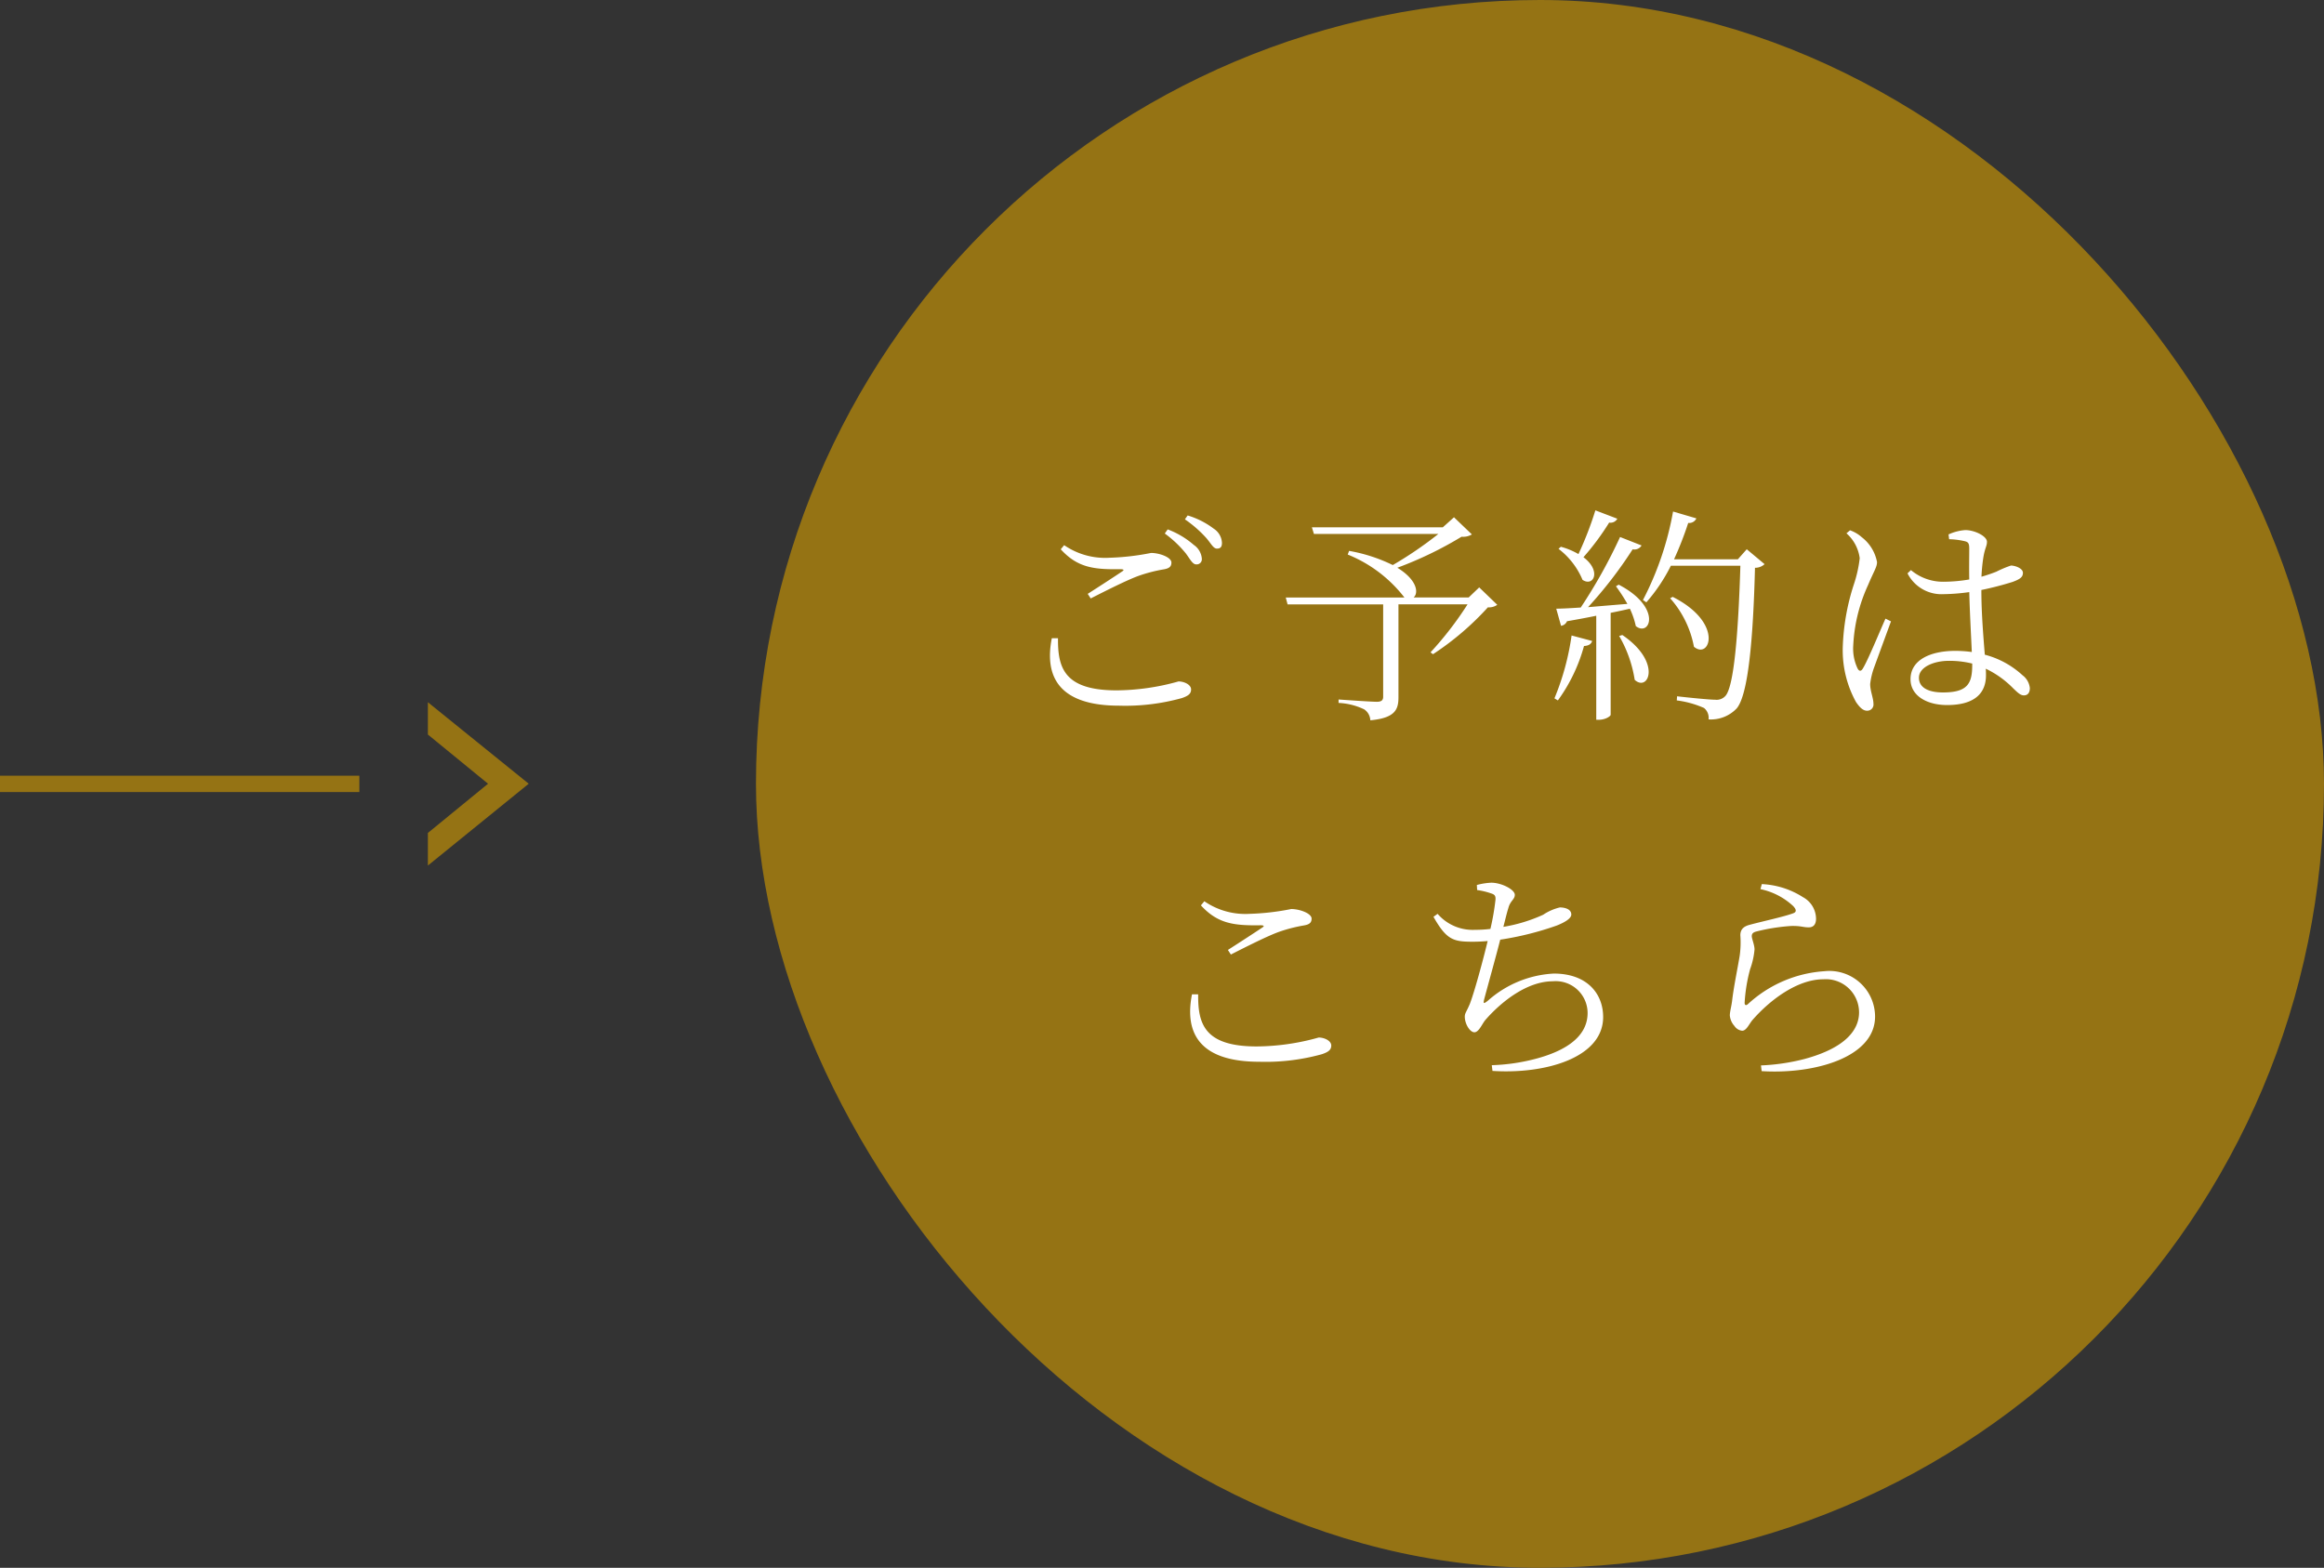 <svg xmlns="http://www.w3.org/2000/svg" width="142.283" height="96" viewBox="0 0 142.283 96"><rect x="0" y="0" width="142.283" height="96" fill="#333333" stroke="none"/><g transform="translate(-4344.717 -3045)"><rect width="96" height="96" rx="48" transform="translate(4391 3045)" fill="#957314"/><path d="M-29.022-3.92c-.49,2.464.56,4.13,4.116,4.13A12.914,12.914,0,0,0-21.07-.252c.42-.14.574-.28.574-.532,0-.294-.42-.49-.77-.49a14.26,14.26,0,0,1-3.794.546c-3.234,0-3.6-1.414-3.584-3.192Zm2.38-2.436c.966-.49,2.24-1.134,2.94-1.386a9.294,9.294,0,0,1,1.512-.392c.35-.056.49-.168.49-.42,0-.322-.728-.588-1.246-.588a15.037,15.037,0,0,1-2.534.294,4.425,4.425,0,0,1-2.786-.77l-.21.252c1.036,1.134,2.044,1.246,3.682,1.218.2.014.21.056.056.154-.5.336-1.386.91-2.086,1.358Zm5.768-4.844a7.474,7.474,0,0,1,1.288,1.12c.308.35.448.672.672.672s.308-.112.308-.35a1.089,1.089,0,0,0-.5-.868,5.068,5.068,0,0,0-1.6-.812Zm-1.232.868a6.886,6.886,0,0,1,1.288,1.218c.266.364.42.672.63.672a.317.317,0,0,0,.35-.35,1.124,1.124,0,0,0-.49-.84,5.247,5.247,0,0,0-1.6-.952Zm19.25,3.3-.644.616H-6.874c.322-.266.224-1.078-.994-1.82a22.894,22.894,0,0,0,3.934-1.9,1.033,1.033,0,0,0,.63-.14L-4.4-11.326l-.686.616H-13.1l.126.406h7.616A23.235,23.235,0,0,1-8.148-8.4a9.943,9.943,0,0,0-2.674-.868l-.084.224A8.309,8.309,0,0,1-7.434-6.412H-14.7l.112.42h5.852V-.336c0,.21-.1.308-.392.308-.378,0-2.338-.14-2.338-.14v.21A4.062,4.062,0,0,1-9.9.434a.85.85,0,0,1,.378.672C-8.008.966-7.8.448-7.8-.294v-5.7H-3.57a20.739,20.739,0,0,1-2.268,2.94l.154.112a17.424,17.424,0,0,0,3.36-2.87.88.88,0,0,0,.574-.154Zm7.112-4.718A20.916,20.916,0,0,1,3.22-9.072,4.384,4.384,0,0,0,2.142-9.52L2-9.394a4.651,4.651,0,0,1,1.47,1.9c.672.448,1.176-.546.056-1.386A15.787,15.787,0,0,0,5.1-11a.473.473,0,0,0,.5-.238ZM1.96-.112a10.24,10.24,0,0,0,1.6-3.332c.308-.014.448-.14.5-.308L2.8-4.088A15.781,15.781,0,0,1,1.75-.238ZM5.712-4.06a7.721,7.721,0,0,1,.952,2.688C7.5-.6,8.358-2.45,5.908-4.116ZM5.516-7.1a10.3,10.3,0,0,1,.7,1.078c-.868.07-1.694.14-2.408.2a25.961,25.961,0,0,0,2.73-3.542A.51.51,0,0,0,7.084-9.6l-1.316-.518A31.841,31.841,0,0,1,3.36-5.8c-.644.042-1.162.07-1.5.07l.294,1.05a.456.456,0,0,0,.364-.28c.644-.112,1.246-.224,1.792-.336v6.37h.14c.434,0,.742-.224.742-.308V-5.474q.63-.126,1.176-.252a4.8,4.8,0,0,1,.364,1.064C7.6-3.976,8.372-5.8,5.684-7.2Zm8.008-2.268-.546.616H9.072a21.005,21.005,0,0,0,.868-2.226.486.486,0,0,0,.5-.28l-1.428-.42A18.878,18.878,0,0,1,7.168-6.258l.21.14a10.575,10.575,0,0,0,1.5-2.24h4.256c-.126,4.1-.392,7.476-.938,7.994a.72.72,0,0,1-.6.21c-.35,0-1.6-.126-2.338-.21L9.24-.112A6,6,0,0,1,10.906.35a.776.776,0,0,1,.28.7A2.178,2.178,0,0,0,12.908.378c.7-.826,1.008-4.2,1.12-8.61a.858.858,0,0,0,.588-.224Zm-4.69,3A6.169,6.169,0,0,1,10.29-3.4c.966.826,1.862-1.456-1.3-3.052Zm10.794-3.976A2.456,2.456,0,0,1,20.44-8.82,7.754,7.754,0,0,1,20.076-7.2,13.752,13.752,0,0,0,19.4-3.29a6.569,6.569,0,0,0,.812,3.276c.21.308.42.532.672.532A.38.38,0,0,0,21.28.084c0-.336-.2-.77-.2-1.2a4.4,4.4,0,0,1,.224-.966c.182-.5.784-2.142,1.05-2.87l-.336-.168c-.322.714-1.092,2.59-1.386,3.052-.112.2-.238.168-.322,0a2.82,2.82,0,0,1-.266-1.414,9.959,9.959,0,0,1,.91-3.7c.35-.84.546-1.092.546-1.4a2.5,2.5,0,0,0-.938-1.526,2.14,2.14,0,0,0-.714-.42Zm7.7,8.05c0,1.134-.266,1.694-1.792,1.694-.84,0-1.47-.266-1.47-.9,0-.672.952-1.036,1.82-1.036a5.743,5.743,0,0,1,1.442.168ZM25.914-9.982a4.645,4.645,0,0,1,.98.126c.2.056.252.14.252.462,0,.364-.014,1.19,0,1.876a9.576,9.576,0,0,1-1.61.14,3.054,3.054,0,0,1-1.96-.714l-.21.2a2.33,2.33,0,0,0,2.2,1.274,12.238,12.238,0,0,0,1.582-.126c.028,1.218.112,2.674.154,3.668a7.431,7.431,0,0,0-1.008-.07c-1.512,0-2.744.546-2.744,1.736,0,1.008.994,1.582,2.24,1.582,1.722,0,2.38-.756,2.38-1.82,0-.126,0-.252-.014-.406A5.873,5.873,0,0,1,29.848-.84c.266.252.434.42.644.42.238,0,.364-.168.364-.448a1.123,1.123,0,0,0-.448-.784,5.419,5.419,0,0,0-2.31-1.26c-.084-1.078-.21-2.52-.21-3.962a19.634,19.634,0,0,0,1.9-.49c.462-.168.644-.294.644-.56s-.434-.434-.728-.448a6.682,6.682,0,0,0-.9.378,9.479,9.479,0,0,1-.91.308,10.56,10.56,0,0,1,.112-1.162c.1-.616.224-.7.224-.98,0-.336-.742-.714-1.33-.714a2.986,2.986,0,0,0-1.022.266ZM-20.44,17.884c-.49,2.464.56,4.13,4.116,4.13a12.914,12.914,0,0,0,3.836-.462c.42-.14.574-.28.574-.532,0-.294-.42-.49-.77-.49a14.26,14.26,0,0,1-3.794.546c-3.234,0-3.6-1.414-3.584-3.192Zm2.38-2.436c.966-.49,2.24-1.134,2.94-1.386a9.294,9.294,0,0,1,1.512-.392c.35-.056.49-.168.49-.42,0-.322-.728-.588-1.246-.588a15.037,15.037,0,0,1-2.534.294,4.425,4.425,0,0,1-2.786-.77l-.21.252c1.036,1.134,2.044,1.246,3.682,1.218.2.014.21.056.056.154-.5.336-1.386.91-2.086,1.358ZM-2.982,11.5a4.4,4.4,0,0,1,.84.2c.224.07.308.14.28.42A15.218,15.218,0,0,1-2.17,13.88a7.68,7.68,0,0,1-.952.056,2.84,2.84,0,0,1-2.282-.98l-.252.182c.8,1.414,1.218,1.526,2.394,1.526q.462,0,.924-.042c-.266,1.106-.8,3.094-1.092,3.85-.21.5-.308.56-.308.784,0,.434.308.952.588.952s.476-.532.686-.77C-1.456,18.29.1,17.086,1.652,17.086A1.954,1.954,0,0,1,3.78,19.032c0,.994-.644,2.114-3.122,2.786a11.867,11.867,0,0,1-2.744.406l.042.35c3.192.21,6.776-.784,6.776-3.3,0-1.414-.966-2.66-3.024-2.66A6.574,6.574,0,0,0-2.31,18.262c-.308.252-.308.182-.224-.14.21-.784.686-2.492.966-3.584A18.637,18.637,0,0,0,1.9,13.67c.5-.2.882-.434.882-.672,0-.336-.406-.434-.7-.434a3.121,3.121,0,0,0-1.022.448,9.682,9.682,0,0,1-2.436.742c.126-.49.21-.854.308-1.162.112-.434.392-.518.392-.8,0-.322-.812-.742-1.442-.742a4.114,4.114,0,0,0-.882.14Zm19.348.98c.224.238.2.378-.014.448-.56.21-1.918.5-2.646.7-.448.112-.574.35-.574.644a5.826,5.826,0,0,1-.042,1.26c-.112.686-.364,1.9-.462,2.744-.042.35-.14.672-.14.9a1.091,1.091,0,0,0,.28.644.646.646,0,0,0,.476.294c.266,0,.434-.434.644-.672,1.092-1.246,2.758-2.478,4.326-2.478A2.035,2.035,0,0,1,20.4,18.99c0,1.022-.756,2.156-3.346,2.856a12.646,12.646,0,0,1-2.66.392l.042.35c3.206.2,6.944-.826,6.944-3.346A2.8,2.8,0,0,0,18.27,16.47a7.632,7.632,0,0,0-4.676,2.016c-.112.1-.2.07-.2-.084a10.027,10.027,0,0,1,.336-2.058A4.73,4.73,0,0,0,14,15.14c0-.28-.168-.658-.168-.812s.07-.238.294-.294A11.9,11.9,0,0,1,16.24,13.7c.616-.014.714.084,1.078.084.294,0,.448-.182.448-.532a1.517,1.517,0,0,0-.8-1.316,5.108,5.108,0,0,0-2.52-.8l-.084.308A4.194,4.194,0,0,1,16.366,12.48Z" transform="translate(4438.135 3088)" fill="#fff"/><path d="M1.116,2.052,4.8-.962,1.116-3.975V-5.952L7.29-.962,1.116,4.048Z" transform="translate(4369.797 3093.952)" fill="#957314"/><rect width="22" height="1" transform="translate(4344.717 3092.499)" fill="#957314"/></g></svg>